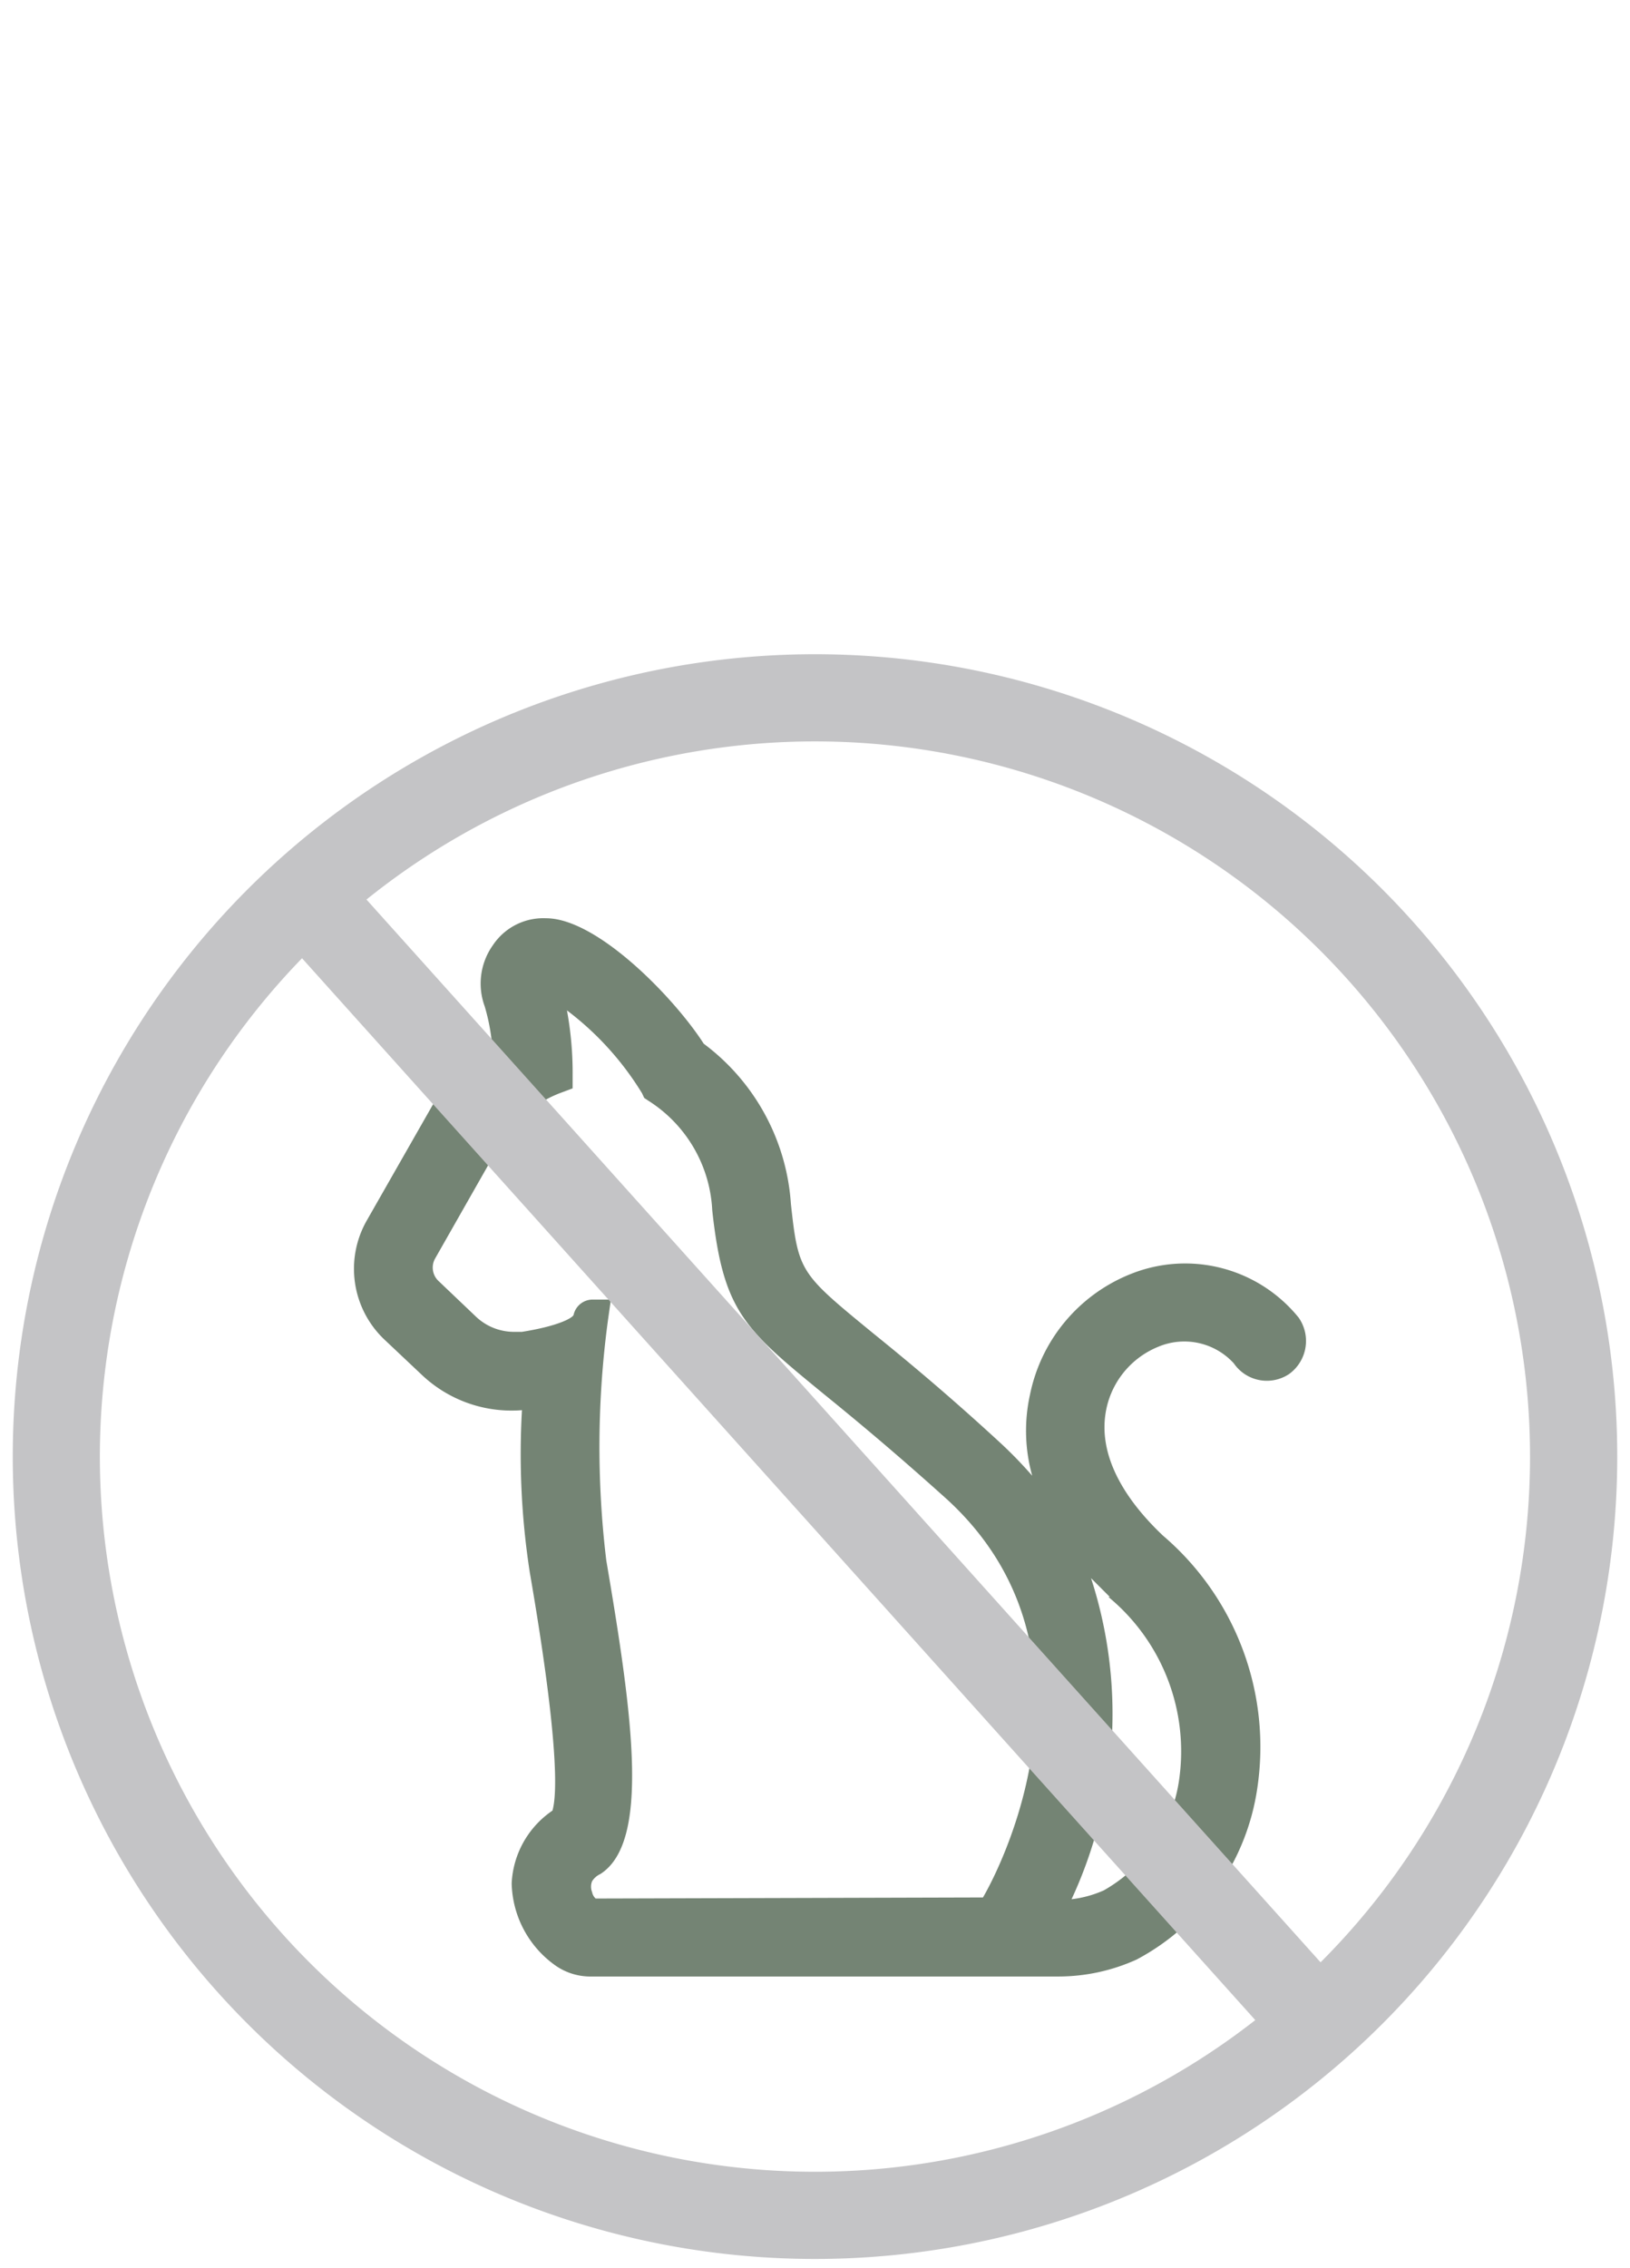 <svg id="Livello_1" data-name="Livello 1" xmlns="http://www.w3.org/2000/svg" viewBox="0 0 46 64"><defs><clipPath id="clip-path"><path fill="none" d="M.36 18.46h45.28v45.28H.36z"/></clipPath><style>.cls-4{fill:#c4c4c6}</style></defs><g clip-path="url(#clip-path)" id="Raggruppa_2767" data-name="Raggruppa 2767"><g id="Raggruppa_2767-2" data-name="Raggruppa 2767-2"><path id="Tracciato_4626" data-name="Tracciato 4626" d="M32.69 38a1.89 1.89 0 012.13.47 1.13 1.13 0 001.56.3 1.15 1.15 0 00.27-1.59 4.12 4.12 0 00-4.72-1.24 4.66 4.66 0 00-2.86 3.4 4.71 4.71 0 00.06 2.3 12.39 12.39 0 00-.87-.9c-1.54-1.42-2.73-2.4-3.62-3.12-2.06-1.69-2.11-1.72-2.32-3.65a6.15 6.15 0 00-2.46-4.52c-.82-1.28-3-3.54-4.45-3.54a1.71 1.71 0 00-1.5.76 1.87 1.87 0 00-.23 1.73 5.71 5.71 0 01.2 1 5.61 5.61 0 00-1.71 1.85l-1.82 3.19a2.75 2.75 0 00.49 3.35l1.06 1a3.68 3.68 0 002.83 1 21.83 21.83 0 00.22 4.57c.85 4.93.76 6.33.64 6.73a2.63 2.63 0 00-1.15 2.05 2.92 2.92 0 001.18 2.28 1.72 1.72 0 001 .35h13.24a5.34 5.34 0 002.22-.48 6.54 6.54 0 003.4-4.82 7.84 7.84 0 00-2.66-7.14c-.9-.85-1.91-2.17-1.59-3.61A2.43 2.43 0 0132.69 38M16.81 53.57a.32.32 0 01-.1-.18.41.41 0 010-.31.55.55 0 01.23-.2c1.4-.89.93-4.39.17-8.85a26.69 26.69 0 01.05-6.8l.08-.56h-.54a.55.55 0 00-.51.42c0 .08-.39.32-1.46.49h-.24a1.56 1.56 0 01-1.07-.44l-1.05-1a.52.52 0 01-.09-.63l1.82-3.2a3.33 3.33 0 011.74-1.48l.32-.12v-.34a9.79 9.79 0 00-.16-1.86 8.45 8.45 0 012.12 2.34l.06.13.12.08a3.88 3.88 0 011.8 3.09c.31 2.86.91 3.35 3.13 5.17.9.73 2 1.64 3.51 3 4.46 4.11 1.71 10 1 11.22zm11.19.49zm3.28-9a5.65 5.65 0 012 5.13 4.28 4.28 0 01-2.13 3.15 3.15 3.15 0 01-.91.25 12.4 12.4 0 00.55-9.06l.53.53" fill="#748474"/><path id="Tracciato_4627" data-name="Tracciato 4627" class="cls-4" d="M23 20.92a20.18 20.18 0 107.85 1.59A20.18 20.18 0 0023 20.92m0-2.46A22.64 22.64 0 11.36 41.1 22.64 22.64 0 0123 18.46"/><path id="Rettangolo_537" data-name="Rettangolo 537" class="cls-4" transform="rotate(-41.92 23.02 41.343)" d="M21.79 19.57h2.46v43.54h-2.46z"/></g></g></svg>